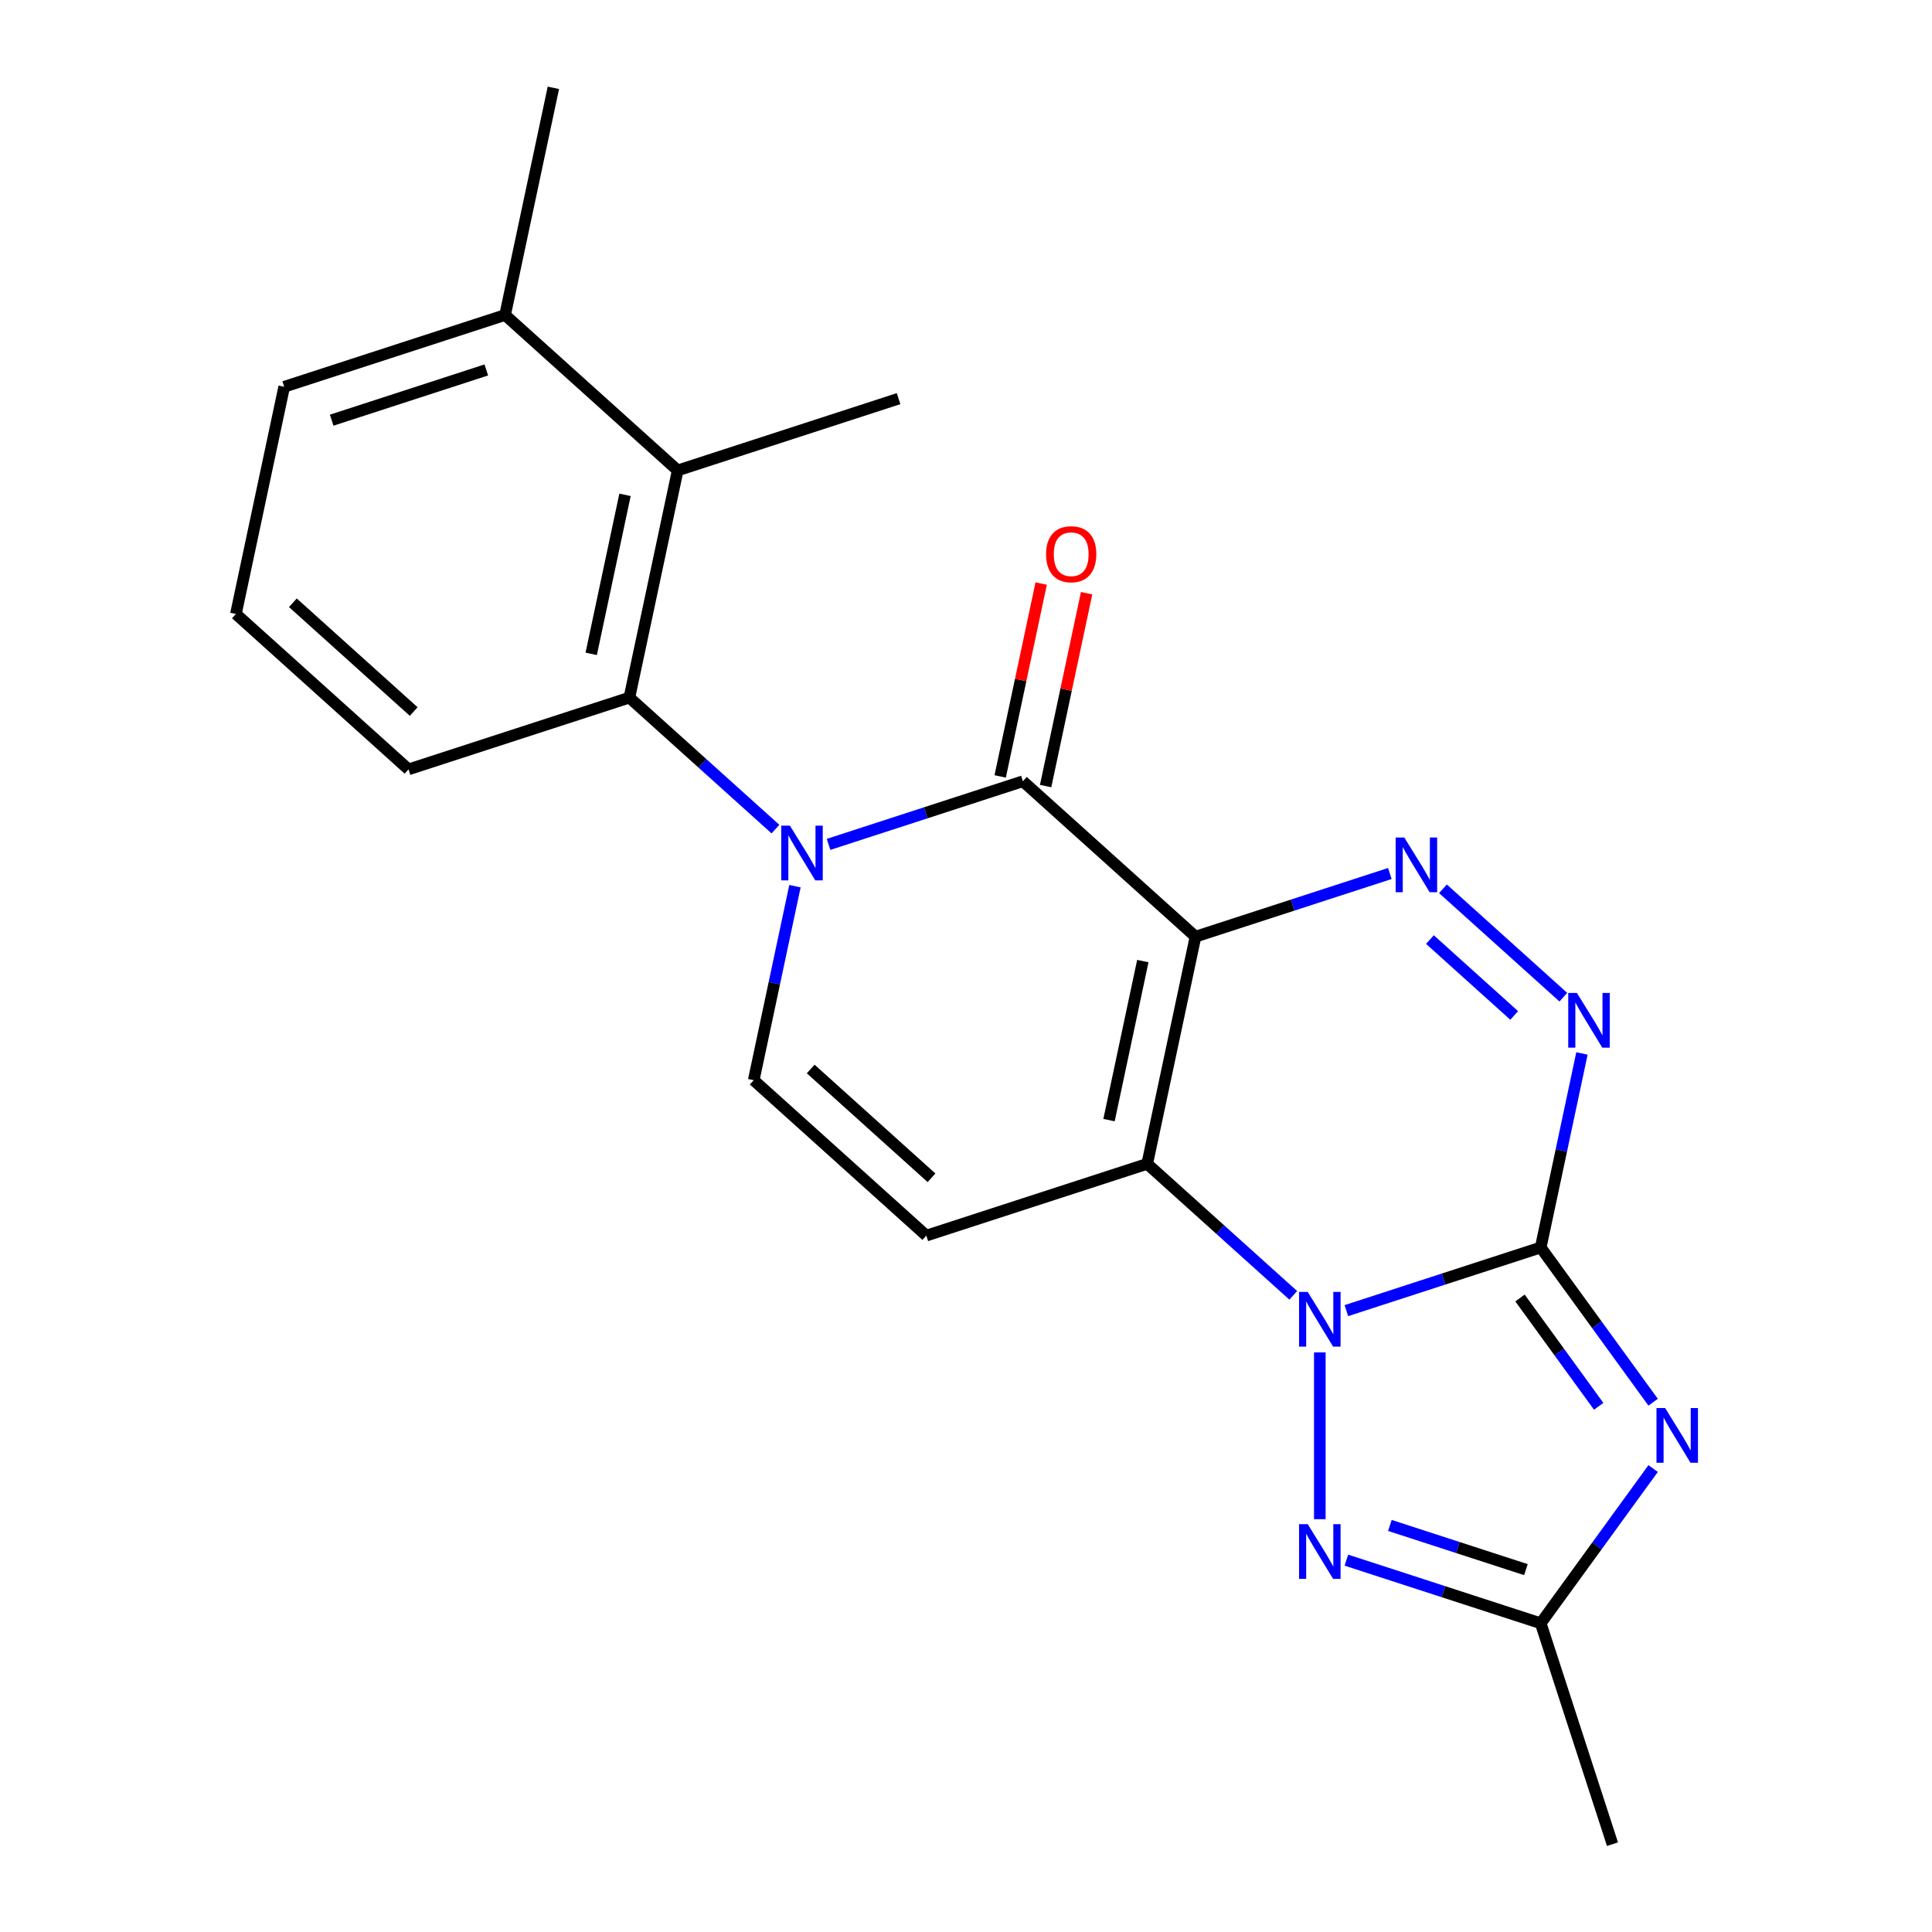 <?xml version='1.0' encoding='iso-8859-1'?>
<svg version='1.1' baseProfile='full'
              xmlns='http://www.w3.org/2000/svg'
                      xmlns:rdkit='http://www.rdkit.org/xml'
                      xmlns:xlink='http://www.w3.org/1999/xlink'
                  xml:space='preserve'
width='1000px' height='1000px' viewBox='0 0 1000 1000'>
<!-- END OF HEADER -->
<rect style='opacity:1.0;fill:#FFFFFF;stroke:none' width='1000' height='1000' x='0' y='0'> </rect>
<path class='bond-2' d='M 618.791,484.812 L 593.796,602.402' style='fill:none;fill-rule:evenodd;stroke:#000000;stroke-width:6px;stroke-linecap:butt;stroke-linejoin:miter;stroke-opacity:1' />
<path class='bond-2' d='M 591.523,497.451 L 574.027,579.765' style='fill:none;fill-rule:evenodd;stroke:#000000;stroke-width:6px;stroke-linecap:butt;stroke-linejoin:miter;stroke-opacity:1' />
<path class='bond-5' d='M 618.791,484.812 L 529.451,404.37' style='fill:none;fill-rule:evenodd;stroke:#000000;stroke-width:6px;stroke-linecap:butt;stroke-linejoin:miter;stroke-opacity:1' />
<path class='bond-6' d='M 618.791,484.812 L 669.085,468.47' style='fill:none;fill-rule:evenodd;stroke:#000000;stroke-width:6px;stroke-linecap:butt;stroke-linejoin:miter;stroke-opacity:1' />
<path class='bond-6' d='M 669.085,468.47 L 719.379,452.128' style='fill:none;fill-rule:evenodd;stroke:#0000FF;stroke-width:6px;stroke-linecap:butt;stroke-linejoin:miter;stroke-opacity:1' />
<path class='bond-0' d='M 797.469,645.695 L 808.143,595.482' style='fill:none;fill-rule:evenodd;stroke:#000000;stroke-width:6px;stroke-linecap:butt;stroke-linejoin:miter;stroke-opacity:1' />
<path class='bond-0' d='M 808.143,595.482 L 818.816,545.269' style='fill:none;fill-rule:evenodd;stroke:#0000FF;stroke-width:6px;stroke-linecap:butt;stroke-linejoin:miter;stroke-opacity:1' />
<path class='bond-4' d='M 797.469,645.695 L 826.565,685.741' style='fill:none;fill-rule:evenodd;stroke:#000000;stroke-width:6px;stroke-linecap:butt;stroke-linejoin:miter;stroke-opacity:1' />
<path class='bond-4' d='M 826.565,685.741 L 855.66,725.788' style='fill:none;fill-rule:evenodd;stroke:#0000FF;stroke-width:6px;stroke-linecap:butt;stroke-linejoin:miter;stroke-opacity:1' />
<path class='bond-4' d='M 786.746,671.841 L 807.113,699.874' style='fill:none;fill-rule:evenodd;stroke:#000000;stroke-width:6px;stroke-linecap:butt;stroke-linejoin:miter;stroke-opacity:1' />
<path class='bond-4' d='M 807.113,699.874 L 827.48,727.906' style='fill:none;fill-rule:evenodd;stroke:#0000FF;stroke-width:6px;stroke-linecap:butt;stroke-linejoin:miter;stroke-opacity:1' />
<path class='bond-22' d='M 797.469,645.695 L 747.175,662.036' style='fill:none;fill-rule:evenodd;stroke:#000000;stroke-width:6px;stroke-linecap:butt;stroke-linejoin:miter;stroke-opacity:1' />
<path class='bond-22' d='M 747.175,662.036 L 696.881,678.378' style='fill:none;fill-rule:evenodd;stroke:#0000FF;stroke-width:6px;stroke-linecap:butt;stroke-linejoin:miter;stroke-opacity:1' />
<path class='bond-1' d='M 669.39,670.468 L 631.593,636.435' style='fill:none;fill-rule:evenodd;stroke:#0000FF;stroke-width:6px;stroke-linecap:butt;stroke-linejoin:miter;stroke-opacity:1' />
<path class='bond-1' d='M 631.593,636.435 L 593.796,602.402' style='fill:none;fill-rule:evenodd;stroke:#000000;stroke-width:6px;stroke-linecap:butt;stroke-linejoin:miter;stroke-opacity:1' />
<path class='bond-8' d='M 683.135,700.009 L 683.135,786.326' style='fill:none;fill-rule:evenodd;stroke:#0000FF;stroke-width:6px;stroke-linecap:butt;stroke-linejoin:miter;stroke-opacity:1' />
<path class='bond-9' d='M 593.796,602.402 L 479.462,639.552' style='fill:none;fill-rule:evenodd;stroke:#000000;stroke-width:6px;stroke-linecap:butt;stroke-linejoin:miter;stroke-opacity:1' />
<path class='bond-3' d='M 428.863,437.053 L 479.157,420.712' style='fill:none;fill-rule:evenodd;stroke:#0000FF;stroke-width:6px;stroke-linecap:butt;stroke-linejoin:miter;stroke-opacity:1' />
<path class='bond-3' d='M 479.157,420.712 L 529.451,404.37' style='fill:none;fill-rule:evenodd;stroke:#000000;stroke-width:6px;stroke-linecap:butt;stroke-linejoin:miter;stroke-opacity:1' />
<path class='bond-10' d='M 411.469,458.685 L 400.796,508.898' style='fill:none;fill-rule:evenodd;stroke:#0000FF;stroke-width:6px;stroke-linecap:butt;stroke-linejoin:miter;stroke-opacity:1' />
<path class='bond-10' d='M 400.796,508.898 L 390.123,559.11' style='fill:none;fill-rule:evenodd;stroke:#000000;stroke-width:6px;stroke-linecap:butt;stroke-linejoin:miter;stroke-opacity:1' />
<path class='bond-12' d='M 401.372,429.143 L 363.575,395.11' style='fill:none;fill-rule:evenodd;stroke:#0000FF;stroke-width:6px;stroke-linecap:butt;stroke-linejoin:miter;stroke-opacity:1' />
<path class='bond-12' d='M 363.575,395.11 L 325.778,361.078' style='fill:none;fill-rule:evenodd;stroke:#000000;stroke-width:6px;stroke-linecap:butt;stroke-linejoin:miter;stroke-opacity:1' />
<path class='bond-24' d='M 855.66,760.118 L 826.565,800.165' style='fill:none;fill-rule:evenodd;stroke:#0000FF;stroke-width:6px;stroke-linecap:butt;stroke-linejoin:miter;stroke-opacity:1' />
<path class='bond-24' d='M 826.565,800.165 L 797.469,840.211' style='fill:none;fill-rule:evenodd;stroke:#000000;stroke-width:6px;stroke-linecap:butt;stroke-linejoin:miter;stroke-opacity:1' />
<path class='bond-14' d='M 541.211,406.87 L 551.82,356.957' style='fill:none;fill-rule:evenodd;stroke:#000000;stroke-width:6px;stroke-linecap:butt;stroke-linejoin:miter;stroke-opacity:1' />
<path class='bond-14' d='M 551.82,356.957 L 562.429,307.044' style='fill:none;fill-rule:evenodd;stroke:#FF0000;stroke-width:6px;stroke-linecap:butt;stroke-linejoin:miter;stroke-opacity:1' />
<path class='bond-14' d='M 517.692,401.871 L 528.302,351.958' style='fill:none;fill-rule:evenodd;stroke:#000000;stroke-width:6px;stroke-linecap:butt;stroke-linejoin:miter;stroke-opacity:1' />
<path class='bond-14' d='M 528.302,351.958 L 538.911,302.045' style='fill:none;fill-rule:evenodd;stroke:#FF0000;stroke-width:6px;stroke-linecap:butt;stroke-linejoin:miter;stroke-opacity:1' />
<path class='bond-7' d='M 746.87,460.039 L 809.181,516.144' style='fill:none;fill-rule:evenodd;stroke:#0000FF;stroke-width:6px;stroke-linecap:butt;stroke-linejoin:miter;stroke-opacity:1' />
<path class='bond-7' d='M 740.129,486.322 L 783.746,525.596' style='fill:none;fill-rule:evenodd;stroke:#0000FF;stroke-width:6px;stroke-linecap:butt;stroke-linejoin:miter;stroke-opacity:1' />
<path class='bond-11' d='M 696.881,807.528 L 747.175,823.87' style='fill:none;fill-rule:evenodd;stroke:#0000FF;stroke-width:6px;stroke-linecap:butt;stroke-linejoin:miter;stroke-opacity:1' />
<path class='bond-11' d='M 747.175,823.87 L 797.469,840.211' style='fill:none;fill-rule:evenodd;stroke:#000000;stroke-width:6px;stroke-linecap:butt;stroke-linejoin:miter;stroke-opacity:1' />
<path class='bond-11' d='M 719.399,789.564 L 754.605,801.003' style='fill:none;fill-rule:evenodd;stroke:#0000FF;stroke-width:6px;stroke-linecap:butt;stroke-linejoin:miter;stroke-opacity:1' />
<path class='bond-11' d='M 754.605,801.003 L 789.811,812.442' style='fill:none;fill-rule:evenodd;stroke:#000000;stroke-width:6px;stroke-linecap:butt;stroke-linejoin:miter;stroke-opacity:1' />
<path class='bond-23' d='M 479.462,639.552 L 390.123,559.11' style='fill:none;fill-rule:evenodd;stroke:#000000;stroke-width:6px;stroke-linecap:butt;stroke-linejoin:miter;stroke-opacity:1' />
<path class='bond-23' d='M 482.149,609.618 L 419.612,553.309' style='fill:none;fill-rule:evenodd;stroke:#000000;stroke-width:6px;stroke-linecap:butt;stroke-linejoin:miter;stroke-opacity:1' />
<path class='bond-17' d='M 797.469,840.211 L 834.619,954.545' style='fill:none;fill-rule:evenodd;stroke:#000000;stroke-width:6px;stroke-linecap:butt;stroke-linejoin:miter;stroke-opacity:1' />
<path class='bond-13' d='M 325.778,361.078 L 350.773,243.487' style='fill:none;fill-rule:evenodd;stroke:#000000;stroke-width:6px;stroke-linecap:butt;stroke-linejoin:miter;stroke-opacity:1' />
<path class='bond-13' d='M 306.009,338.44 L 323.505,256.127' style='fill:none;fill-rule:evenodd;stroke:#000000;stroke-width:6px;stroke-linecap:butt;stroke-linejoin:miter;stroke-opacity:1' />
<path class='bond-16' d='M 325.778,361.078 L 211.444,398.227' style='fill:none;fill-rule:evenodd;stroke:#000000;stroke-width:6px;stroke-linecap:butt;stroke-linejoin:miter;stroke-opacity:1' />
<path class='bond-15' d='M 350.773,243.487 L 261.433,163.045' style='fill:none;fill-rule:evenodd;stroke:#000000;stroke-width:6px;stroke-linecap:butt;stroke-linejoin:miter;stroke-opacity:1' />
<path class='bond-18' d='M 350.773,243.487 L 465.107,206.338' style='fill:none;fill-rule:evenodd;stroke:#000000;stroke-width:6px;stroke-linecap:butt;stroke-linejoin:miter;stroke-opacity:1' />
<path class='bond-21' d='M 261.433,163.045 L 286.428,45.455' style='fill:none;fill-rule:evenodd;stroke:#000000;stroke-width:6px;stroke-linecap:butt;stroke-linejoin:miter;stroke-opacity:1' />
<path class='bond-25' d='M 261.433,163.045 L 147.099,200.195' style='fill:none;fill-rule:evenodd;stroke:#000000;stroke-width:6px;stroke-linecap:butt;stroke-linejoin:miter;stroke-opacity:1' />
<path class='bond-25' d='M 251.713,191.485 L 171.679,217.489' style='fill:none;fill-rule:evenodd;stroke:#000000;stroke-width:6px;stroke-linecap:butt;stroke-linejoin:miter;stroke-opacity:1' />
<path class='bond-19' d='M 211.444,398.227 L 122.105,317.786' style='fill:none;fill-rule:evenodd;stroke:#000000;stroke-width:6px;stroke-linecap:butt;stroke-linejoin:miter;stroke-opacity:1' />
<path class='bond-19' d='M 214.131,368.293 L 151.594,311.984' style='fill:none;fill-rule:evenodd;stroke:#000000;stroke-width:6px;stroke-linecap:butt;stroke-linejoin:miter;stroke-opacity:1' />
<path class='bond-20' d='M 122.105,317.786 L 147.099,200.195' style='fill:none;fill-rule:evenodd;stroke:#000000;stroke-width:6px;stroke-linecap:butt;stroke-linejoin:miter;stroke-opacity:1' />
<path  class='atom-2' d='M 676.875 668.684
L 686.155 683.684
Q 687.075 685.164, 688.555 687.844
Q 690.035 690.524, 690.115 690.684
L 690.115 668.684
L 693.875 668.684
L 693.875 697.004
L 689.995 697.004
L 680.035 680.604
Q 678.875 678.684, 677.635 676.484
Q 676.435 674.284, 676.075 673.604
L 676.075 697.004
L 672.395 697.004
L 672.395 668.684
L 676.875 668.684
' fill='#0000FF'/>
<path  class='atom-4' d='M 408.857 427.359
L 418.137 442.359
Q 419.057 443.839, 420.537 446.519
Q 422.017 449.199, 422.097 449.359
L 422.097 427.359
L 425.857 427.359
L 425.857 455.679
L 421.977 455.679
L 412.017 439.279
Q 410.857 437.359, 409.617 435.159
Q 408.417 432.959, 408.057 432.279
L 408.057 455.679
L 404.377 455.679
L 404.377 427.359
L 408.857 427.359
' fill='#0000FF'/>
<path  class='atom-5' d='M 861.872 728.793
L 871.152 743.793
Q 872.072 745.273, 873.552 747.953
Q 875.032 750.633, 875.112 750.793
L 875.112 728.793
L 878.872 728.793
L 878.872 757.113
L 874.992 757.113
L 865.032 740.713
Q 863.872 738.793, 862.632 736.593
Q 861.432 734.393, 861.072 733.713
L 861.072 757.113
L 857.392 757.113
L 857.392 728.793
L 861.872 728.793
' fill='#0000FF'/>
<path  class='atom-7' d='M 726.865 433.502
L 736.145 448.502
Q 737.065 449.982, 738.545 452.662
Q 740.025 455.342, 740.105 455.502
L 740.105 433.502
L 743.865 433.502
L 743.865 461.822
L 739.985 461.822
L 730.025 445.422
Q 728.865 443.502, 727.625 441.302
Q 726.425 439.102, 726.065 438.422
L 726.065 461.822
L 722.385 461.822
L 722.385 433.502
L 726.865 433.502
' fill='#0000FF'/>
<path  class='atom-8' d='M 816.204 513.944
L 825.484 528.944
Q 826.404 530.424, 827.884 533.104
Q 829.364 535.784, 829.444 535.944
L 829.444 513.944
L 833.204 513.944
L 833.204 542.264
L 829.324 542.264
L 819.364 525.864
Q 818.204 523.944, 816.964 521.744
Q 815.764 519.544, 815.404 518.864
L 815.404 542.264
L 811.724 542.264
L 811.724 513.944
L 816.204 513.944
' fill='#0000FF'/>
<path  class='atom-9' d='M 676.875 788.902
L 686.155 803.902
Q 687.075 805.382, 688.555 808.062
Q 690.035 810.742, 690.115 810.902
L 690.115 788.902
L 693.875 788.902
L 693.875 817.222
L 689.995 817.222
L 680.035 800.822
Q 678.875 798.902, 677.635 796.702
Q 676.435 794.502, 676.075 793.822
L 676.075 817.222
L 672.395 817.222
L 672.395 788.902
L 676.875 788.902
' fill='#0000FF'/>
<path  class='atom-15' d='M 541.446 286.859
Q 541.446 280.059, 544.806 276.259
Q 548.166 272.459, 554.446 272.459
Q 560.726 272.459, 564.086 276.259
Q 567.446 280.059, 567.446 286.859
Q 567.446 293.739, 564.046 297.659
Q 560.646 301.539, 554.446 301.539
Q 548.206 301.539, 544.806 297.659
Q 541.446 293.779, 541.446 286.859
M 554.446 298.339
Q 558.766 298.339, 561.086 295.459
Q 563.446 292.539, 563.446 286.859
Q 563.446 281.299, 561.086 278.499
Q 558.766 275.659, 554.446 275.659
Q 550.126 275.659, 547.766 278.459
Q 545.446 281.259, 545.446 286.859
Q 545.446 292.579, 547.766 295.459
Q 550.126 298.339, 554.446 298.339
' fill='#FF0000'/>
</svg>
